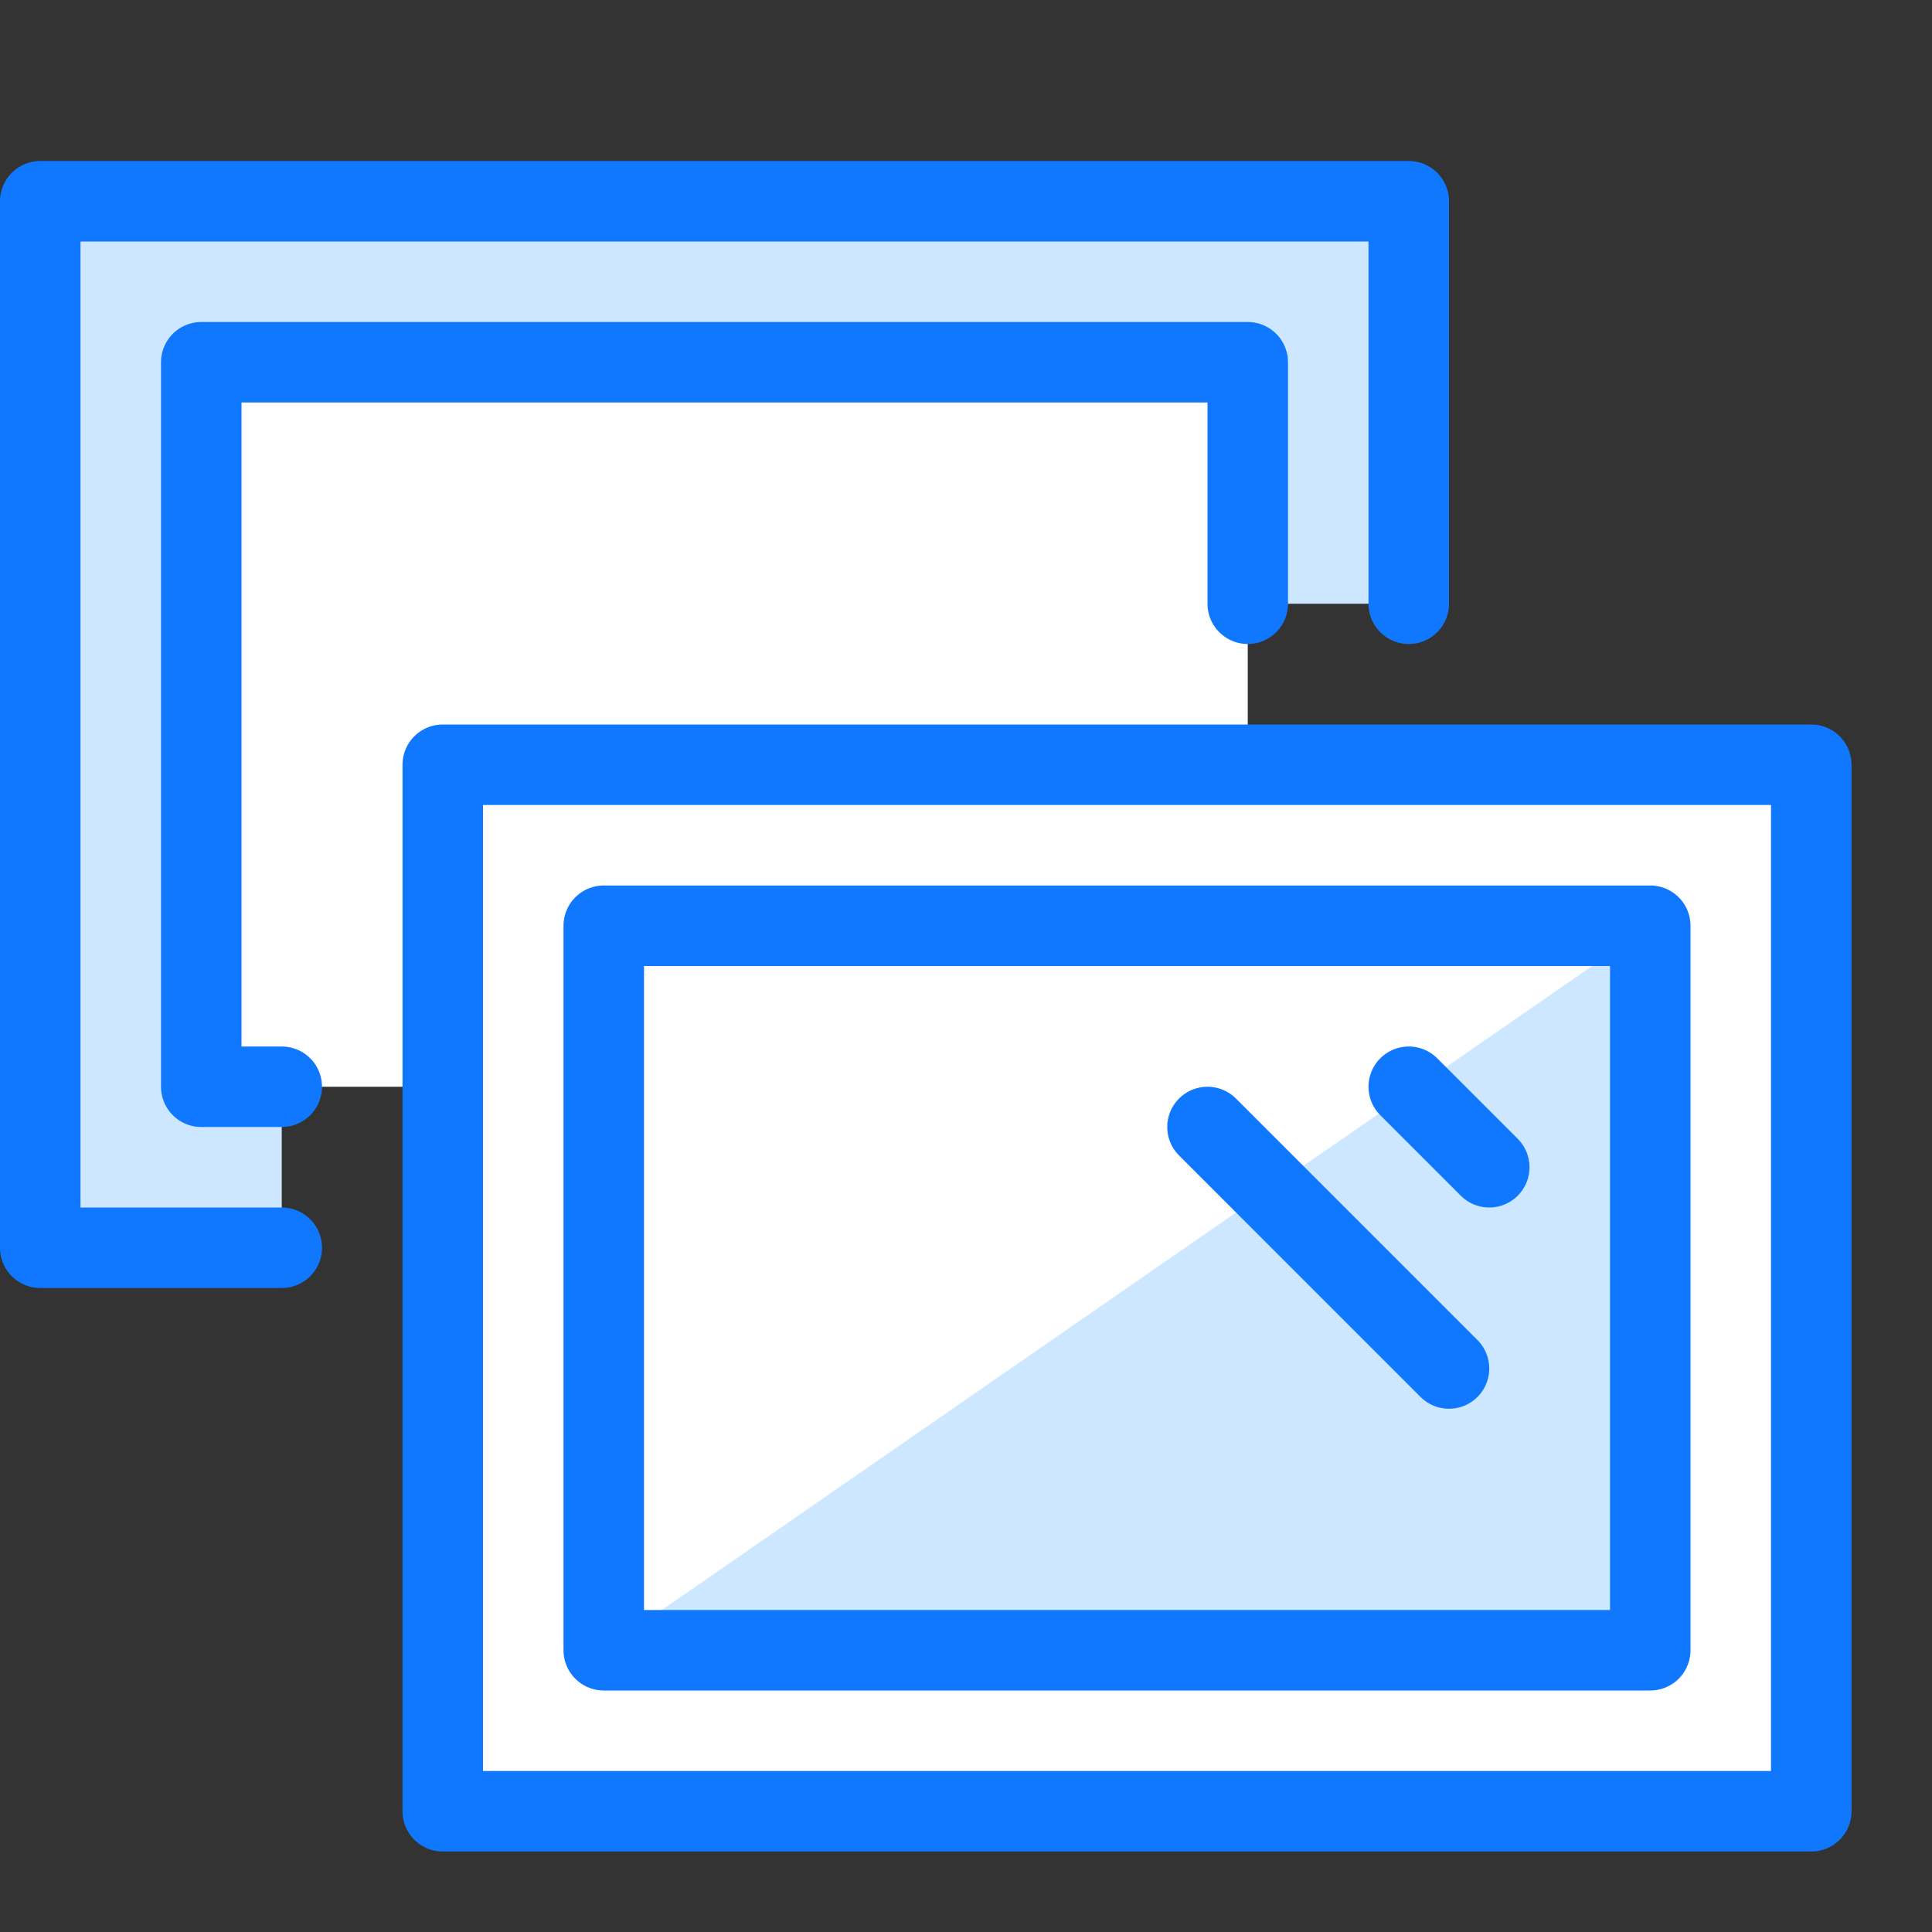 <?xml version="1.0" encoding="utf-8"?>
<!-- Generator: Adobe Illustrator 21.0.2, SVG Export Plug-In . SVG Version: 6.00 Build 0)  -->
<svg version="1.1" xmlns="http://www.w3.org/2000/svg" xmlns:xlink="http://www.w3.org/1999/xlink" x="0px" y="0px"
	 viewBox="0 0 24 24" style="enable-background:new 0 0 24 24;" xml:space="preserve">
<rect x="0" y="0" width="24" height="24" fill="#333333" stroke="none"/>
<style type="text/css">
	.st0{fill:#FFFFFF;}
	.st1{fill:#CCE7FF;}
	.st2{fill:none;stroke:#1078FF;stroke-linejoin:round;stroke-miterlimit:10;}
	.st3{fill:none;stroke:#1078FF;stroke-linecap:round;stroke-linejoin:round;stroke-miterlimit:10;}
	.st4{fill:none;}
</style>
<g id="Duotone">
	<polygon class="st0" points="15.5,9.5 15.5,4.5 2.5,4.5 2.5,13.5 5.5,13.5 5.5,22.5 22.5,22.5 22.5,9.5 	"/>
	<polygon class="st1" points="20.5,11.5 20.5,20.5 7.5,20.5 	"/>
	<polygon class="st1" points="0.5,15.5 3.5,15.5 3.5,13.5 2.5,13.5 2.5,4.5 15.5,4.5 15.5,7.5 17.5,7.5 17.5,2.5 0.5,2.5 	"/>
	<g>
		<rect x="5.5" y="9.5" class="st2" width="17" height="13"/>
		<rect x="7.5" y="11.5" class="st2" width="13" height="9"/>
		<polyline class="st3" points="3.5,15.5 0.5,15.5 0.5,2.5 17.5,2.5 17.5,7.5 		"/>
		<polyline class="st3" points="15.5,7.5 15.5,4.5 2.5,4.5 2.5,13.5 3.5,13.5 		"/>
		<g>
			<line class="st3" x1="15" y1="14" x2="18" y2="17"/>
			<line class="st3" x1="17.5" y1="13.5" x2="18.5" y2="14.5"/>
		</g>
	</g>
</g>
<g id="Frames-24px">
	<rect class="st4" width="24" height="24"/>
</g>
</svg>
